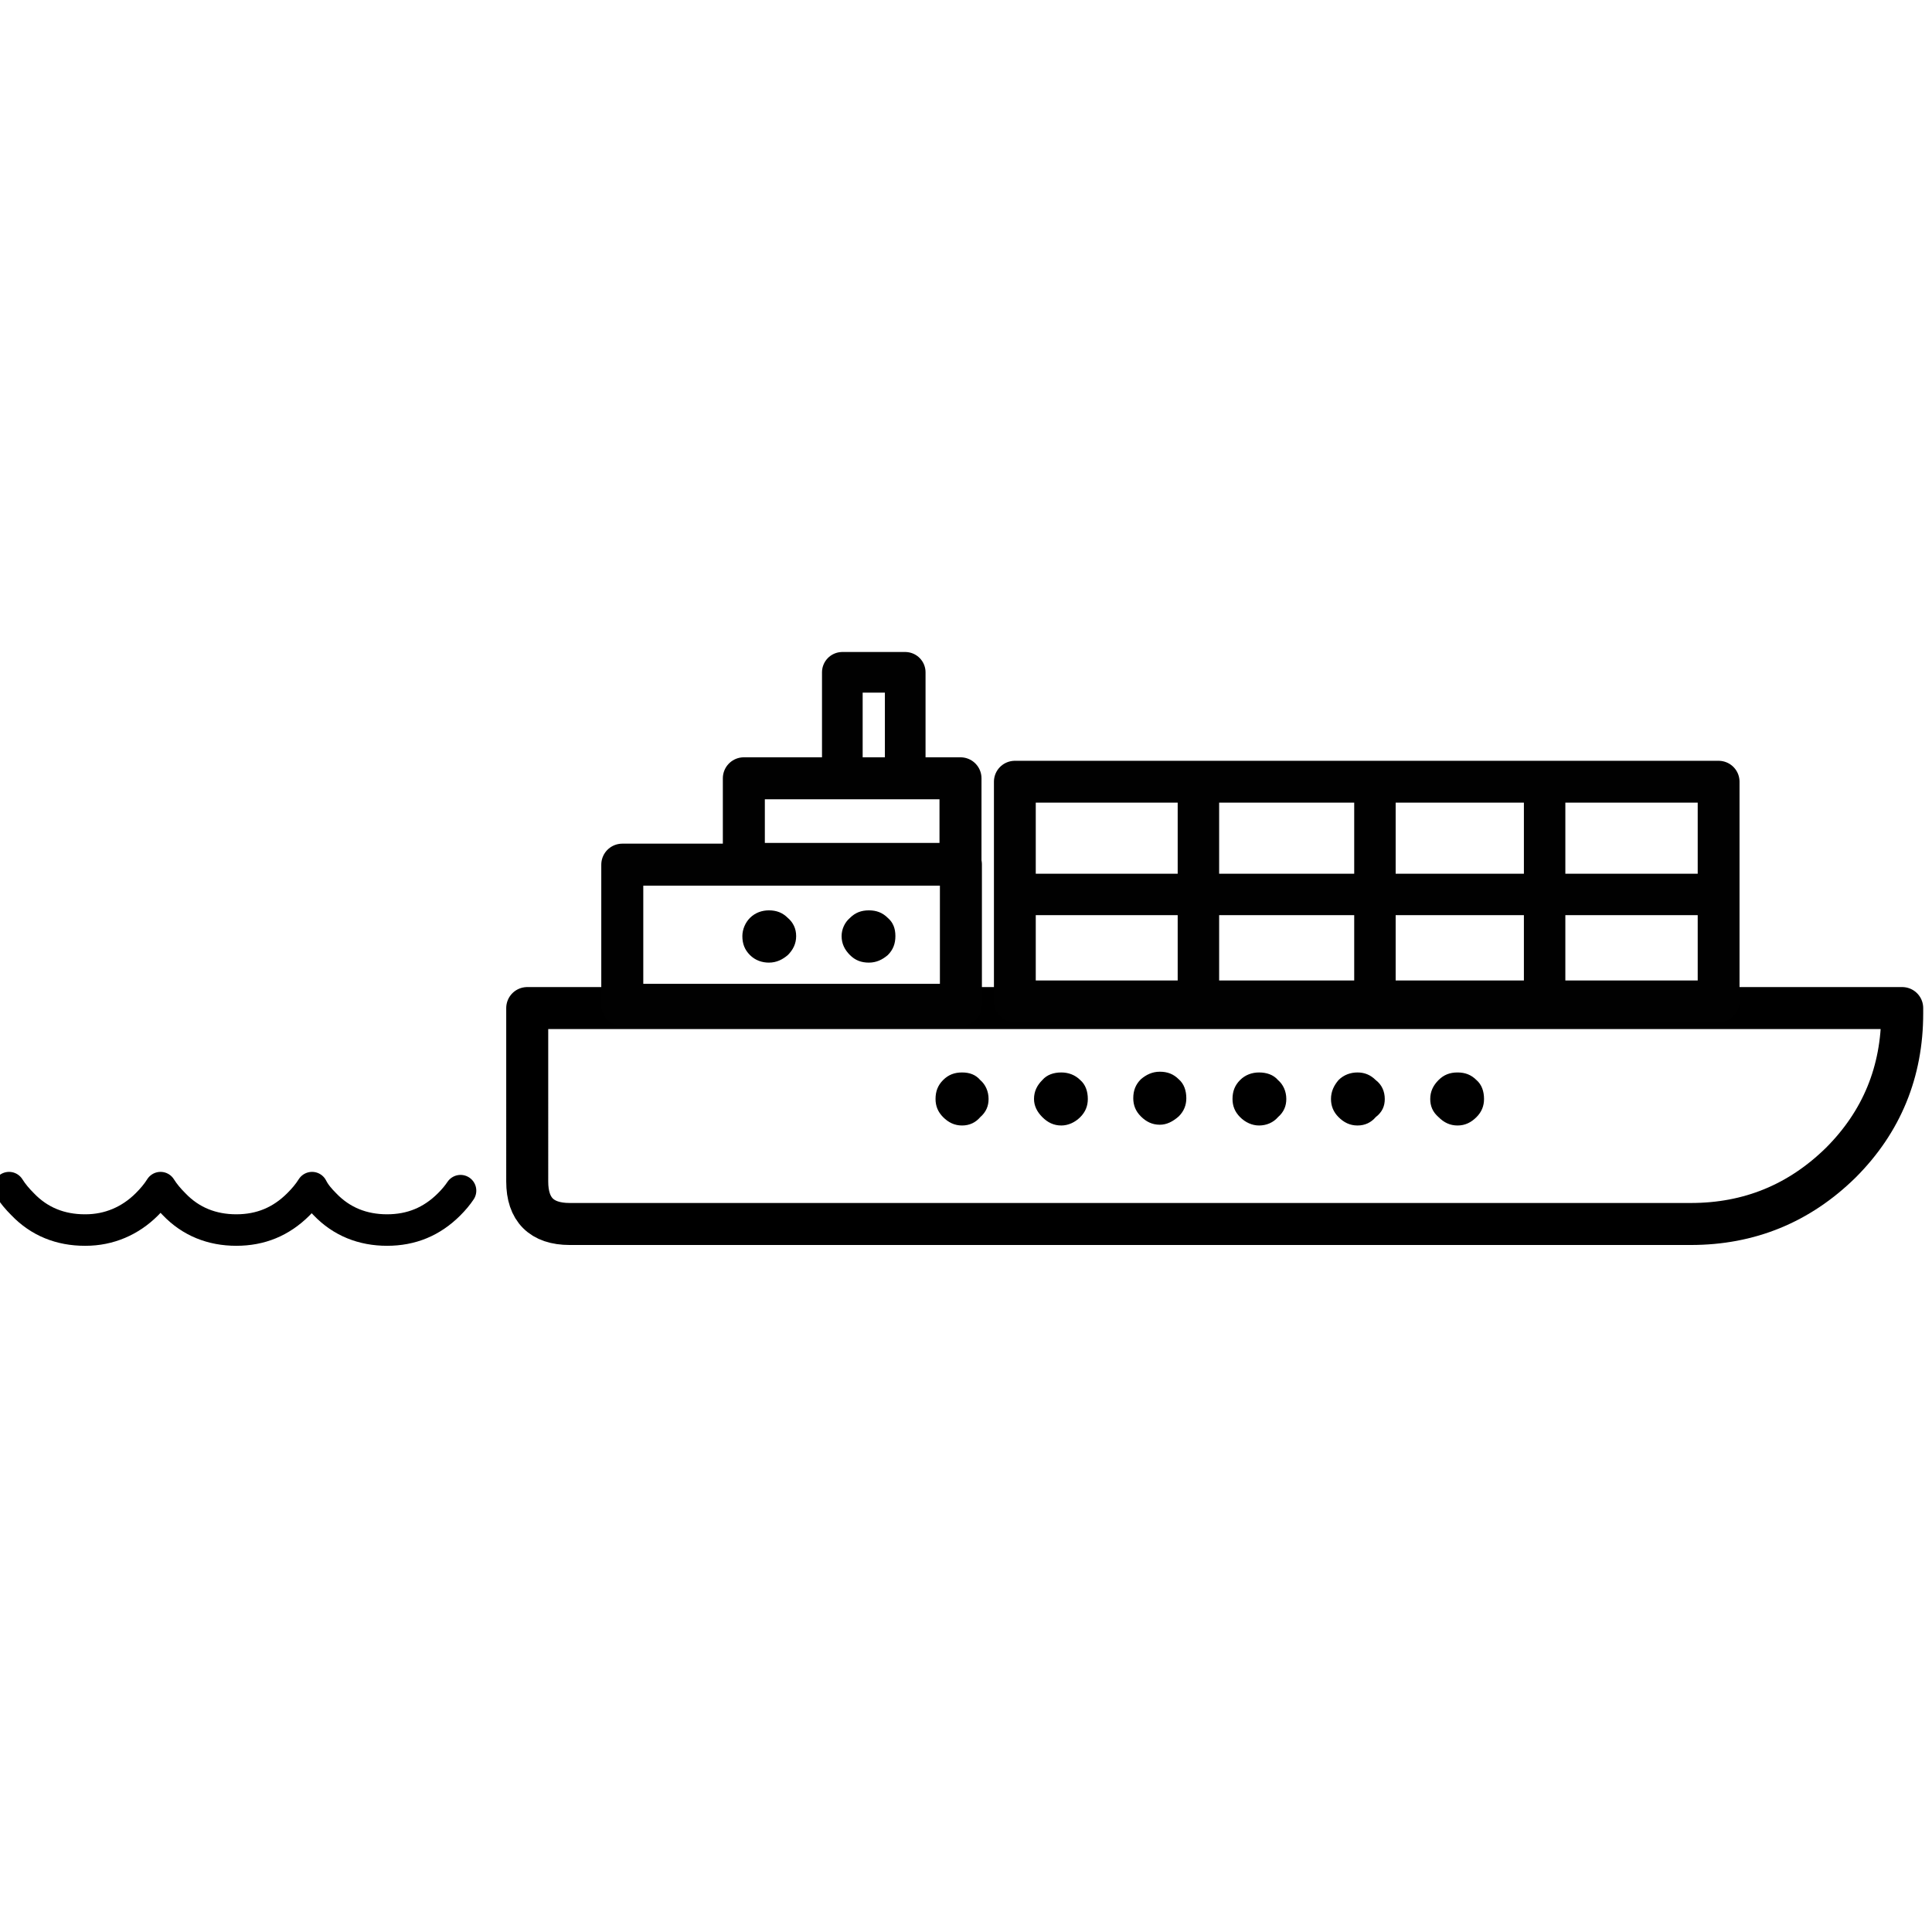 <?xml version="1.0" encoding="utf-8"?>
<!-- Generator: Adobe Illustrator 13.0.0, SVG Export Plug-In  -->
<!DOCTYPE svg PUBLIC "-//W3C//DTD SVG 1.1//EN" "http://www.w3.org/Graphics/SVG/1.1/DTD/svg11.dtd">
<svg version="1.1"
	 xmlns="http://www.w3.org/2000/svg" xmlns:xlink="http://www.w3.org/1999/xlink" xmlns:a="http://ns.adobe.com/AdobeSVGViewerExtensions/3.0/"
	 x="0px" y="0px" width="184px" height="184px" viewBox="0.638 -62.095 184 184" enable-background="new 0.638 -62.095 184 184"
	 xml:space="preserve">
<defs>
</defs>
<path id="cargo_ship_0_Layer3_0_1_STROKES_1_" fill="none" stroke="#000000" stroke-width="3" stroke-linecap="round" stroke-linejoin="round" d="
	M44.5,51.301c-0.289,0.433-0.649,0.865-1.083,1.299c-1.659,1.658-3.607,2.452-5.916,2.452c-2.309,0-4.329-0.794-5.916-2.452
	c-0.505-0.506-0.938-1.012-1.227-1.588c-0.361,0.576-0.793,1.082-1.298,1.588c-1.66,1.658-3.607,2.452-5.917,2.452
	s-4.329-0.794-5.916-2.452c-0.505-0.506-0.938-1.012-1.299-1.588c-0.361,0.576-0.793,1.082-1.298,1.588
	c-1.588,1.586-3.608,2.452-5.844,2.452H8.715c-2.309,0-4.329-0.794-5.916-2.452c-0.505-0.506-0.938-1.012-1.299-1.588"/>
<path id="cargo_ship_0_Layer2_0_1_STROKES_1_" fill="none" stroke="#000000" stroke-width="4" stroke-linecap="square" stroke-linejoin="round" d="
	M50.85,33.912H181.8v0.505c0,5.557-1.948,10.317-5.844,14.214c-3.968,3.896-8.73,5.844-14.286,5.844H54.89
	c-2.669,0-4.04-1.371-4.04-4.04V33.912z"/>
<path id="cargo_ship_0_Layer1_0_1_STROKES_1_" fill="none" stroke="#010101" stroke-width="4" stroke-linecap="square" stroke-linejoin="round" d="
	M59.903,20.254h32.25v13.348h-32.25V20.254z"/>
<path id="cargo_ship_0_Layer1_1_1_STROKES_1_" fill="none" stroke="#010101" stroke-width="4" stroke-linecap="square" stroke-linejoin="round" d="
	M71.48,12.029h20.634v8.153H71.48V12.029z"/>
<path id="cargo_ship_0_Layer1_2_1_STROKES_1_" fill="none" stroke="#010101" stroke-width="3.872" stroke-linecap="square" stroke-linejoin="round" d="
	M80.86,1.936h5.989v10.101H80.86V1.936z"/>
<path id="cargo_ship_0_Layer0_0_1_STROKES_1_" fill="none" stroke="#010101" stroke-width="3.948" stroke-linecap="square" stroke-linejoin="round" d="
	M131.584,32.469V23.09h-16.811v9.379 M114.773,12.845V23.09H98.901 M131.584,23.09v-9.019 M163.33,23.09h-15.585v8.947
	 M147.745,13.422v9.668h-16.161"/>
<path id="cargo_ship_0_Layer0_1_1_STROKES_1_" fill="none" stroke="#010101" stroke-width="3.983" stroke-linecap="square" stroke-linejoin="round" d="
	M97.29,12.354h67.026v20.923H97.29V12.354z"/>
<path d="M76.462,27.058c0-0.722-0.289-1.298-0.793-1.731c-0.505-0.505-1.082-0.722-1.804-0.722c-0.649,0-1.299,0.216-1.804,0.722
	c-0.433,0.433-0.722,1.082-0.722,1.731c0,0.722,0.217,1.299,0.722,1.804s1.154,0.721,1.804,0.721c0.722,0,1.298-0.288,1.804-0.721
	C76.173,28.356,76.462,27.779,76.462,27.058 M94.788,42.57c0-0.722-0.289-1.371-0.794-1.804c-0.432-0.506-1.01-0.722-1.731-0.722
	s-1.299,0.216-1.804,0.722c-0.505,0.505-0.722,1.082-0.722,1.804c0,0.649,0.217,1.227,0.722,1.73
	c0.505,0.506,1.082,0.795,1.804,0.795s1.3-0.289,1.731-0.795C94.571,43.797,94.788,43.22,94.788,42.57 M104.24,42.57
	c0-0.722-0.217-1.371-0.722-1.804c-0.506-0.506-1.155-0.722-1.804-0.722c-0.722,0-1.371,0.216-1.805,0.722
	c-0.505,0.505-0.794,1.082-0.794,1.804c0,0.649,0.289,1.227,0.794,1.73c0.506,0.506,1.083,0.795,1.805,0.795
	c0.648,0,1.298-0.289,1.804-0.795C104.023,43.797,104.24,43.22,104.24,42.57 M109.29,40.694c-0.505,0.505-0.722,1.082-0.722,1.804
	c0,0.649,0.217,1.227,0.722,1.73c0.504,0.506,1.082,0.794,1.804,0.794c0.649,0,1.227-0.288,1.805-0.794
	c0.504-0.504,0.722-1.081,0.722-1.73c0-0.722-0.218-1.371-0.722-1.804c-0.506-0.506-1.084-0.721-1.805-0.721
	C110.372,39.974,109.794,40.261,109.29,40.694 M123.143,42.57c0-0.722-0.288-1.371-0.793-1.804
	c-0.434-0.506-1.083-0.722-1.805-0.722c-0.649,0-1.299,0.216-1.803,0.722c-0.505,0.505-0.722,1.082-0.722,1.804
	c0,0.649,0.217,1.227,0.722,1.73c0.504,0.506,1.153,0.795,1.803,0.795c0.722,0,1.371-0.289,1.805-0.795
	C122.927,43.797,123.143,43.22,123.143,42.57 M132.521,42.57c0-0.722-0.287-1.371-0.865-1.804c-0.506-0.506-1.082-0.722-1.731-0.722
	s-1.299,0.216-1.804,0.722c-0.433,0.505-0.722,1.082-0.722,1.804c0,0.649,0.218,1.227,0.722,1.73
	c0.505,0.506,1.082,0.795,1.804,0.795s1.299-0.289,1.731-0.795C132.307,43.797,132.521,43.22,132.521,42.57 M141.974,42.57
	c0-0.722-0.216-1.371-0.722-1.804c-0.505-0.506-1.081-0.722-1.803-0.722s-1.299,0.216-1.804,0.722
	c-0.505,0.505-0.794,1.082-0.794,1.804c0,0.649,0.216,1.227,0.794,1.73c0.505,0.506,1.082,0.795,1.804,0.795
	s1.298-0.289,1.803-0.795C141.758,43.797,141.974,43.22,141.974,42.57 M85.914,27.058c0-0.722-0.216-1.298-0.722-1.731
	c-0.505-0.505-1.083-0.722-1.803-0.722c-0.722,0-1.299,0.216-1.804,0.722c-0.505,0.433-0.794,1.082-0.794,1.731
	c0,0.722,0.289,1.299,0.794,1.804c0.505,0.505,1.082,0.721,1.804,0.721c0.721,0,1.298-0.288,1.803-0.721
	C85.697,28.356,85.914,27.779,85.914,27.058z"/>
</svg>
